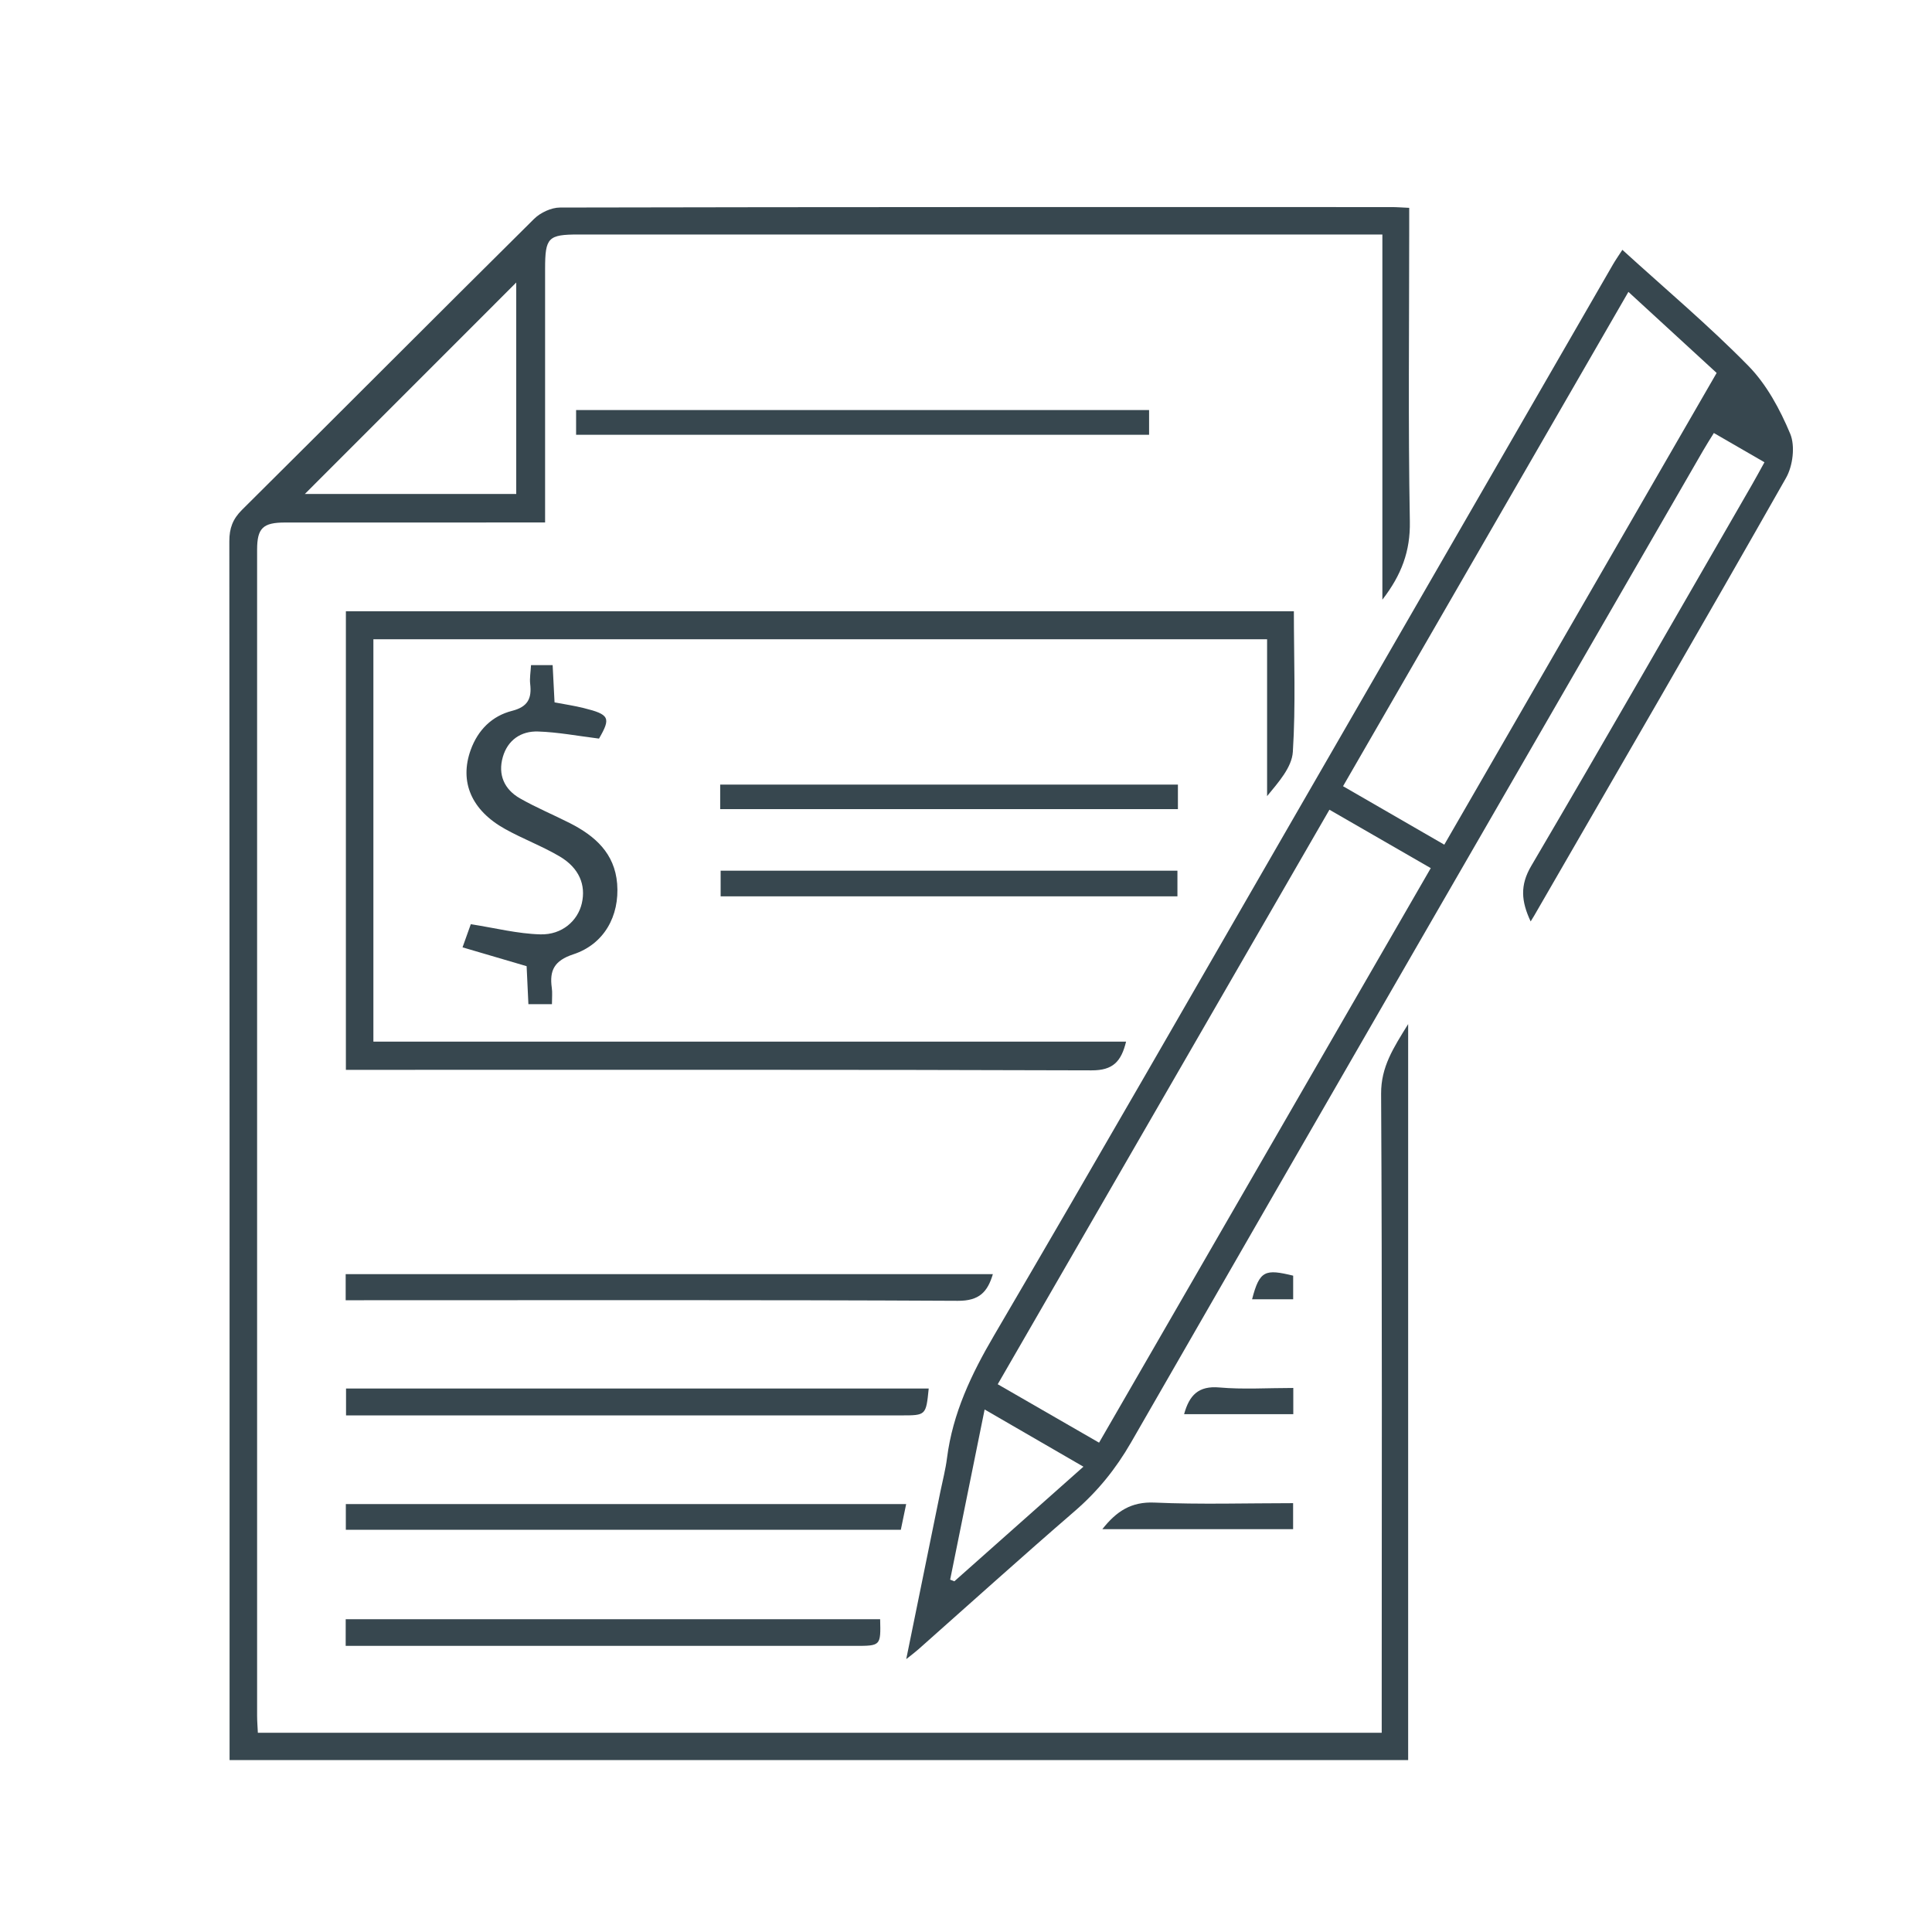 <?xml version="1.0" encoding="utf-8"?>
<!-- Generator: Adobe Illustrator 16.0.0, SVG Export Plug-In . SVG Version: 6.00 Build 0)  -->
<!DOCTYPE svg PUBLIC "-//W3C//DTD SVG 1.1//EN" "http://www.w3.org/Graphics/SVG/1.1/DTD/svg11.dtd">
<svg version="1.1" id="Слой_1" xmlns="http://www.w3.org/2000/svg" xmlns:xlink="http://www.w3.org/1999/xlink" x="0px" y="0px"
	 width="64px" height="64px" viewBox="0 0 64 64" enable-background="new 0 0 64 64" xml:space="preserve">
<g>
	<path fill-rule="evenodd" clip-rule="evenodd" fill="#37474F" d="M8.542,57.4c12.438,0,24.795,0,37.229,0c0-0.276,0-0.526,0-0.777
		c0-6.797,0.018-13.594-0.02-20.392c-0.004-0.893,0.407-1.517,0.896-2.307c0,8.204,0,16.275,0,24.38c-13.009,0-25.994,0-39.042,0
		c0-0.262,0-0.495,0-0.729c0-13.215,0.002-26.432-0.008-39.647c0-0.429,0.112-0.733,0.422-1.041c3.23-3.206,6.44-6.433,9.673-9.636
		c0.21-0.208,0.57-0.376,0.86-0.376C27.735,6.855,36.918,6.859,46.1,6.86c0.174,0,0.349,0.015,0.582,0.025c0,0.247,0,0.459,0,0.672
		c0,3.239-0.037,6.479,0.021,9.718c0.018,0.982-0.275,1.769-0.91,2.59c0-4.059,0-8.034,0-12.097c-0.271,0-0.48,0-0.691,0
		c-8.644,0-17.29,0-25.936,0c-1.01,0-1.108,0.101-1.109,1.135c0,2.564,0,5.127,0,7.691c0,0.214,0,0.429,0,0.714
		c-0.261,0-0.473,0-0.685,0c-2.644,0-5.287,0-7.929,0.001c-0.734,0-0.925,0.186-0.926,0.899c-0.001,12.878-0.001,25.757,0,38.636
		C8.518,57.032,8.534,57.221,8.542,57.4z M17.101,16.363c0-2.401,0-4.743,0-7.004c-2.328,2.328-4.671,4.673-7.002,7.004
		C12.38,16.363,14.725,16.363,17.101,16.363z"/>
	<path fill-rule="evenodd" clip-rule="evenodd" fill="#37474F" d="M53.743,8.276c1.437,1.309,2.87,2.514,4.175,3.845
		c0.604,0.617,1.048,1.442,1.385,2.248c0.169,0.406,0.088,1.065-0.139,1.463c-2.753,4.852-5.555,9.674-8.344,14.504
		c-0.029,0.051-0.063,0.102-0.115,0.188c-0.313-0.668-0.359-1.198,0.02-1.84c2.463-4.192,4.879-8.414,7.311-12.626
		c0.129-0.223,0.25-0.45,0.414-0.745c-0.558-0.323-1.1-0.636-1.676-0.969c-0.131,0.212-0.248,0.393-0.355,0.58
		c-6.322,10.95-12.652,21.895-18.951,32.858c-0.506,0.878-1.105,1.618-1.865,2.275c-1.744,1.506-3.455,3.051-5.18,4.579
		c-0.101,0.09-0.211,0.172-0.403,0.325c0.393-1.919,0.762-3.736,1.132-5.553c0.076-0.37,0.172-0.736,0.219-1.109
		c0.189-1.483,0.806-2.778,1.559-4.062c3.393-5.789,6.729-11.61,10.083-17.421c3.473-6.016,6.943-12.035,10.416-18.051
		C53.516,8.614,53.617,8.472,53.743,8.276z M47.396,28.758c-1.147-0.66-2.236-1.288-3.357-1.935
		c-3.682,6.374-7.325,12.686-10.988,19.032c1.154,0.665,2.232,1.286,3.357,1.935C40.073,41.442,43.719,35.128,47.396,28.758z
		 M53.943,9.669c-3.176,5.501-6.305,10.921-9.453,16.375c1.153,0.667,2.233,1.29,3.354,1.937c3.019-5.227,6.011-10.412,9.022-15.627
		C55.885,11.453,54.941,10.585,53.943,9.669z M32.617,46.691c-0.397,1.961-0.77,3.798-1.142,5.637
		c0.046,0.017,0.093,0.035,0.14,0.054c1.401-1.244,2.803-2.486,4.275-3.796C34.785,47.946,33.752,47.347,32.617,46.691z"/>
	<path fill-rule="evenodd" clip-rule="evenodd" fill="#37474F" d="M42.861,20.249c0,1.572,0.064,3.12-0.034,4.659
		c-0.034,0.515-0.476,1.004-0.853,1.465c0-1.716,0-3.432,0-5.197c-9.89,0-19.729,0-29.605,0c0,4.431,0,8.852,0,13.329
		c8.305,0,16.601,0,24.934,0c-0.161,0.659-0.434,0.956-1.145,0.952c-7.968-0.027-15.937-0.017-23.904-0.017
		c-0.254,0-0.508,0-0.796,0c0-5.089,0-10.124,0-15.191C21.923,20.249,32.362,20.249,42.861,20.249z"/>
	<path fill-rule="evenodd" clip-rule="evenodd" fill="#37474F" d="M11.451,43.072c0-0.316,0-0.568,0-0.865
		c7.136,0,14.274,0,21.439,0c-0.176,0.592-0.451,0.888-1.16,0.884c-6.558-0.034-13.115-0.019-19.673-0.019
		C11.864,43.072,11.669,43.072,11.451,43.072z"/>
	<path fill-rule="evenodd" clip-rule="evenodd" fill="#37474F" d="M18.284,33.265c-0.283,0-0.497,0-0.78,0
		c-0.021-0.44-0.042-0.886-0.059-1.259c-0.742-0.217-1.412-0.415-2.123-0.624c0.134-0.376,0.226-0.632,0.274-0.767
		c0.807,0.126,1.555,0.318,2.306,0.337c0.72,0.019,1.238-0.454,1.371-1.025c0.142-0.611-0.086-1.173-0.732-1.556
		c-0.578-0.341-1.216-0.579-1.804-0.906c-1.124-0.622-1.525-1.571-1.144-2.624c0.239-0.66,0.705-1.125,1.373-1.294
		c0.521-0.134,0.653-0.412,0.597-0.89c-0.022-0.191,0.015-0.39,0.028-0.624c0.243,0,0.449,0,0.716,0
		c0.021,0.411,0.042,0.817,0.063,1.234c0.346,0.065,0.659,0.112,0.965,0.188c0.861,0.213,0.904,0.327,0.508,1.012
		c-0.703-0.087-1.36-0.214-2.021-0.235c-0.561-0.019-1.004,0.282-1.165,0.843c-0.169,0.584,0.046,1.075,0.568,1.372
		c0.533,0.304,1.102,0.541,1.649,0.818c0.834,0.424,1.488,0.998,1.57,2.009c0.084,1.071-0.434,2.006-1.455,2.34
		c-0.626,0.207-0.792,0.532-0.71,1.109C18.302,32.878,18.284,33.037,18.284,33.265z"/>
	<path fill-rule="evenodd" clip-rule="evenodd" fill="#37474F" d="M11.463,45.996c6.468,0,12.885,0,19.302,0
		c-0.09,0.89-0.09,0.891-0.908,0.891c-5.903,0.002-11.805,0-17.709,0c-0.215,0-0.431,0-0.685,0
		C11.463,46.579,11.463,46.313,11.463,45.996z"/>
	<path fill-rule="evenodd" clip-rule="evenodd" fill="#37474F" d="M38.065,13.584c0,0.268,0,0.52,0,0.818
		c-6.315,0-12.634,0-18.981,0c0-0.267,0-0.52,0-0.818C25.4,13.584,31.72,13.584,38.065,13.584z"/>
	<path fill-rule="evenodd" clip-rule="evenodd" fill="#37474F" d="M30.018,49.824c-0.066,0.317-0.122,0.581-0.177,0.852
		c-6.143,0-12.248,0-18.385,0c0-0.293,0-0.559,0-0.852C17.628,49.824,23.774,49.824,30.018,49.824z"/>
	<path fill-rule="evenodd" clip-rule="evenodd" fill="#37474F" d="M11.452,53.638c5.928,0,11.816,0,17.704,0
		c0.022,0.884,0.022,0.884-0.842,0.884c-5.339,0-10.678,0-16.017,0c-0.273,0-0.547,0-0.846,0
		C11.452,54.207,11.452,53.955,11.452,53.638z"/>
	<path fill-rule="evenodd" clip-rule="evenodd" fill="#37474F" d="M23.857,26.804c0-0.264,0-0.515,0-0.814
		c5.041,0,10.086,0,15.163,0c0,0.263,0,0.515,0,0.814C33.978,26.804,28.931,26.804,23.857,26.804z"/>
	<path fill-rule="evenodd" clip-rule="evenodd" fill="#37474F" d="M39.004,29.693c-5.053,0-10.072,0-15.132,0
		c0-0.278,0-0.542,0-0.85c5.022,0,10.056,0,15.132,0C39.004,29.103,39.004,29.368,39.004,29.693z"/>
	<path fill-rule="evenodd" clip-rule="evenodd" fill="#37474F" d="M36.517,50.655c0.466-0.592,0.956-0.915,1.729-0.88
		c1.518,0.067,3.039,0.019,4.59,0.019c0,0.311,0,0.561,0,0.861C40.757,50.655,38.672,50.655,36.517,50.655z"/>
	<path fill-rule="evenodd" clip-rule="evenodd" fill="#37474F" d="M42.842,45.978c0,0.321,0,0.573,0,0.868c-1.2,0-2.393,0-3.617,0
		c0.172-0.624,0.471-0.947,1.172-0.884C41.182,46.031,41.98,45.978,42.842,45.978z"/>
	<path fill-rule="evenodd" clip-rule="evenodd" fill="#37474F" d="M42.838,42.258c0,0.252,0,0.502,0,0.782c-0.471,0-0.918,0-1.361,0
		C41.725,42.076,41.916,42.035,42.838,42.258z"/>
</g>
</svg>
